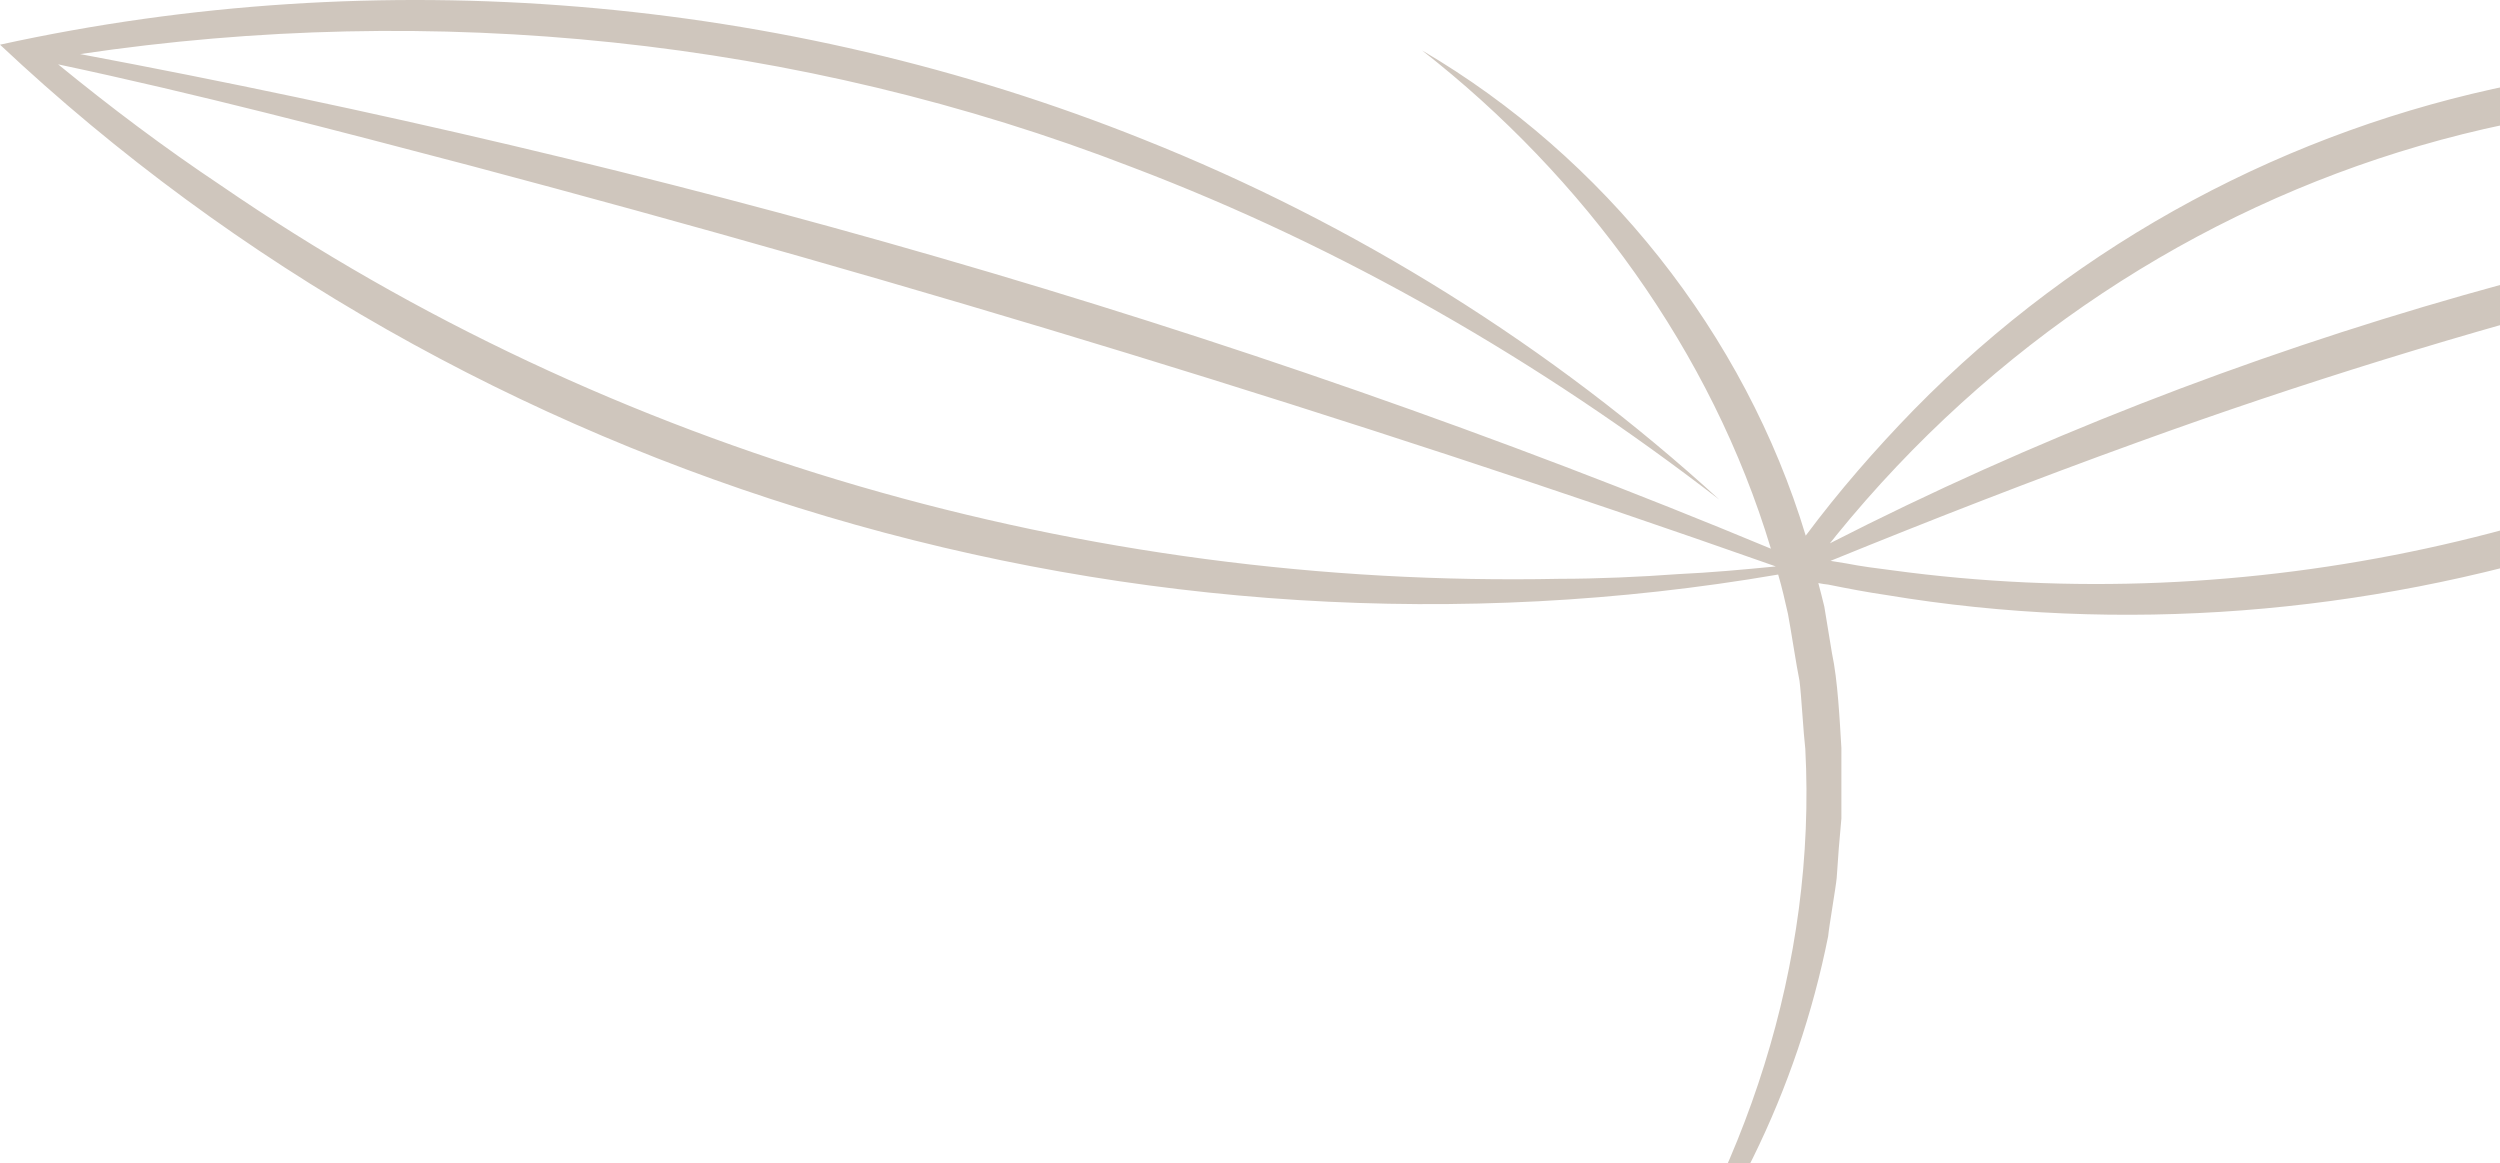<?xml version="1.0" encoding="UTF-8"?> <svg xmlns="http://www.w3.org/2000/svg" width="546" height="254" viewBox="0 0 546 254" fill="none"><path d="M413.216 124.546C409.905 124.125 406.545 123.706 403.234 123.052L399.782 122.493C421.986 113.44 444.284 104.761 466.863 96.595C538.003 70.791 611.661 51.894 686.299 39.949C671.281 53.552 655.057 65.697 637.906 76.293C571.463 117.343 491.117 135.153 413.216 124.546ZM400.947 117.034C435.003 75.097 479.652 46.06 528.433 31.85C578.275 17.33 632.431 18.288 684.013 36.776C585.538 46.622 488.087 73.452 399.641 118.666C400.249 117.919 400.762 117.313 400.947 117.034ZM366.52 125.385C358.358 125.992 348.794 126.413 340.631 126.413C237.396 128.512 133.509 99.068 48.189 40.462C35.873 32.25 24.165 23.43 12.688 14.051C43.011 20.49 73.052 28.377 103.048 36.263C199.052 61.786 294.262 90.715 387.84 123.706C380.749 124.407 373.565 125.059 366.52 125.385ZM697.168 32.949C601.632 -6.947 490.654 15.405 418.02 89.457C409.577 98.134 401.601 107.28 394.37 116.987C381.075 72.939 350.287 34.303 310.589 11.018C345.95 38.641 373.845 76.81 386.766 119.833C267.999 70.419 143.679 35.516 17.494 11.811C94.604 0.333 174.374 8.312 247.193 36.496C293.282 53.993 336.245 78.817 375.478 109.101C338.951 75.691 295.801 48.767 249.666 30.429C171.063 -1.067 82.801 -8.392 0 9.759C102.814 106.441 249.432 149.323 388.353 125.479C389.192 128.325 389.846 131.218 390.498 134.112C391.105 137.285 392.365 145.59 393.016 148.717C393.437 152.076 393.857 160.008 394.278 163.554C396.748 210.309 381.308 257.018 354.206 295C377.156 269.989 392.598 237.839 399.269 204.477C399.454 202.377 400.947 193.792 401.134 191.738C401.367 187.959 401.788 182.546 402.16 178.766V163.368C401.788 157.301 401.367 148.53 400.108 142.696L398.428 132.478C398.009 130.751 397.589 129.071 397.122 127.345C397.915 127.485 398.615 127.626 399.269 127.673C403.421 128.512 407.805 129.351 412.003 129.959C514.818 147.083 624.162 112.413 698.427 39.621L703 35.236L697.168 32.949Z" fill="#CFC6BD"></path></svg> 
